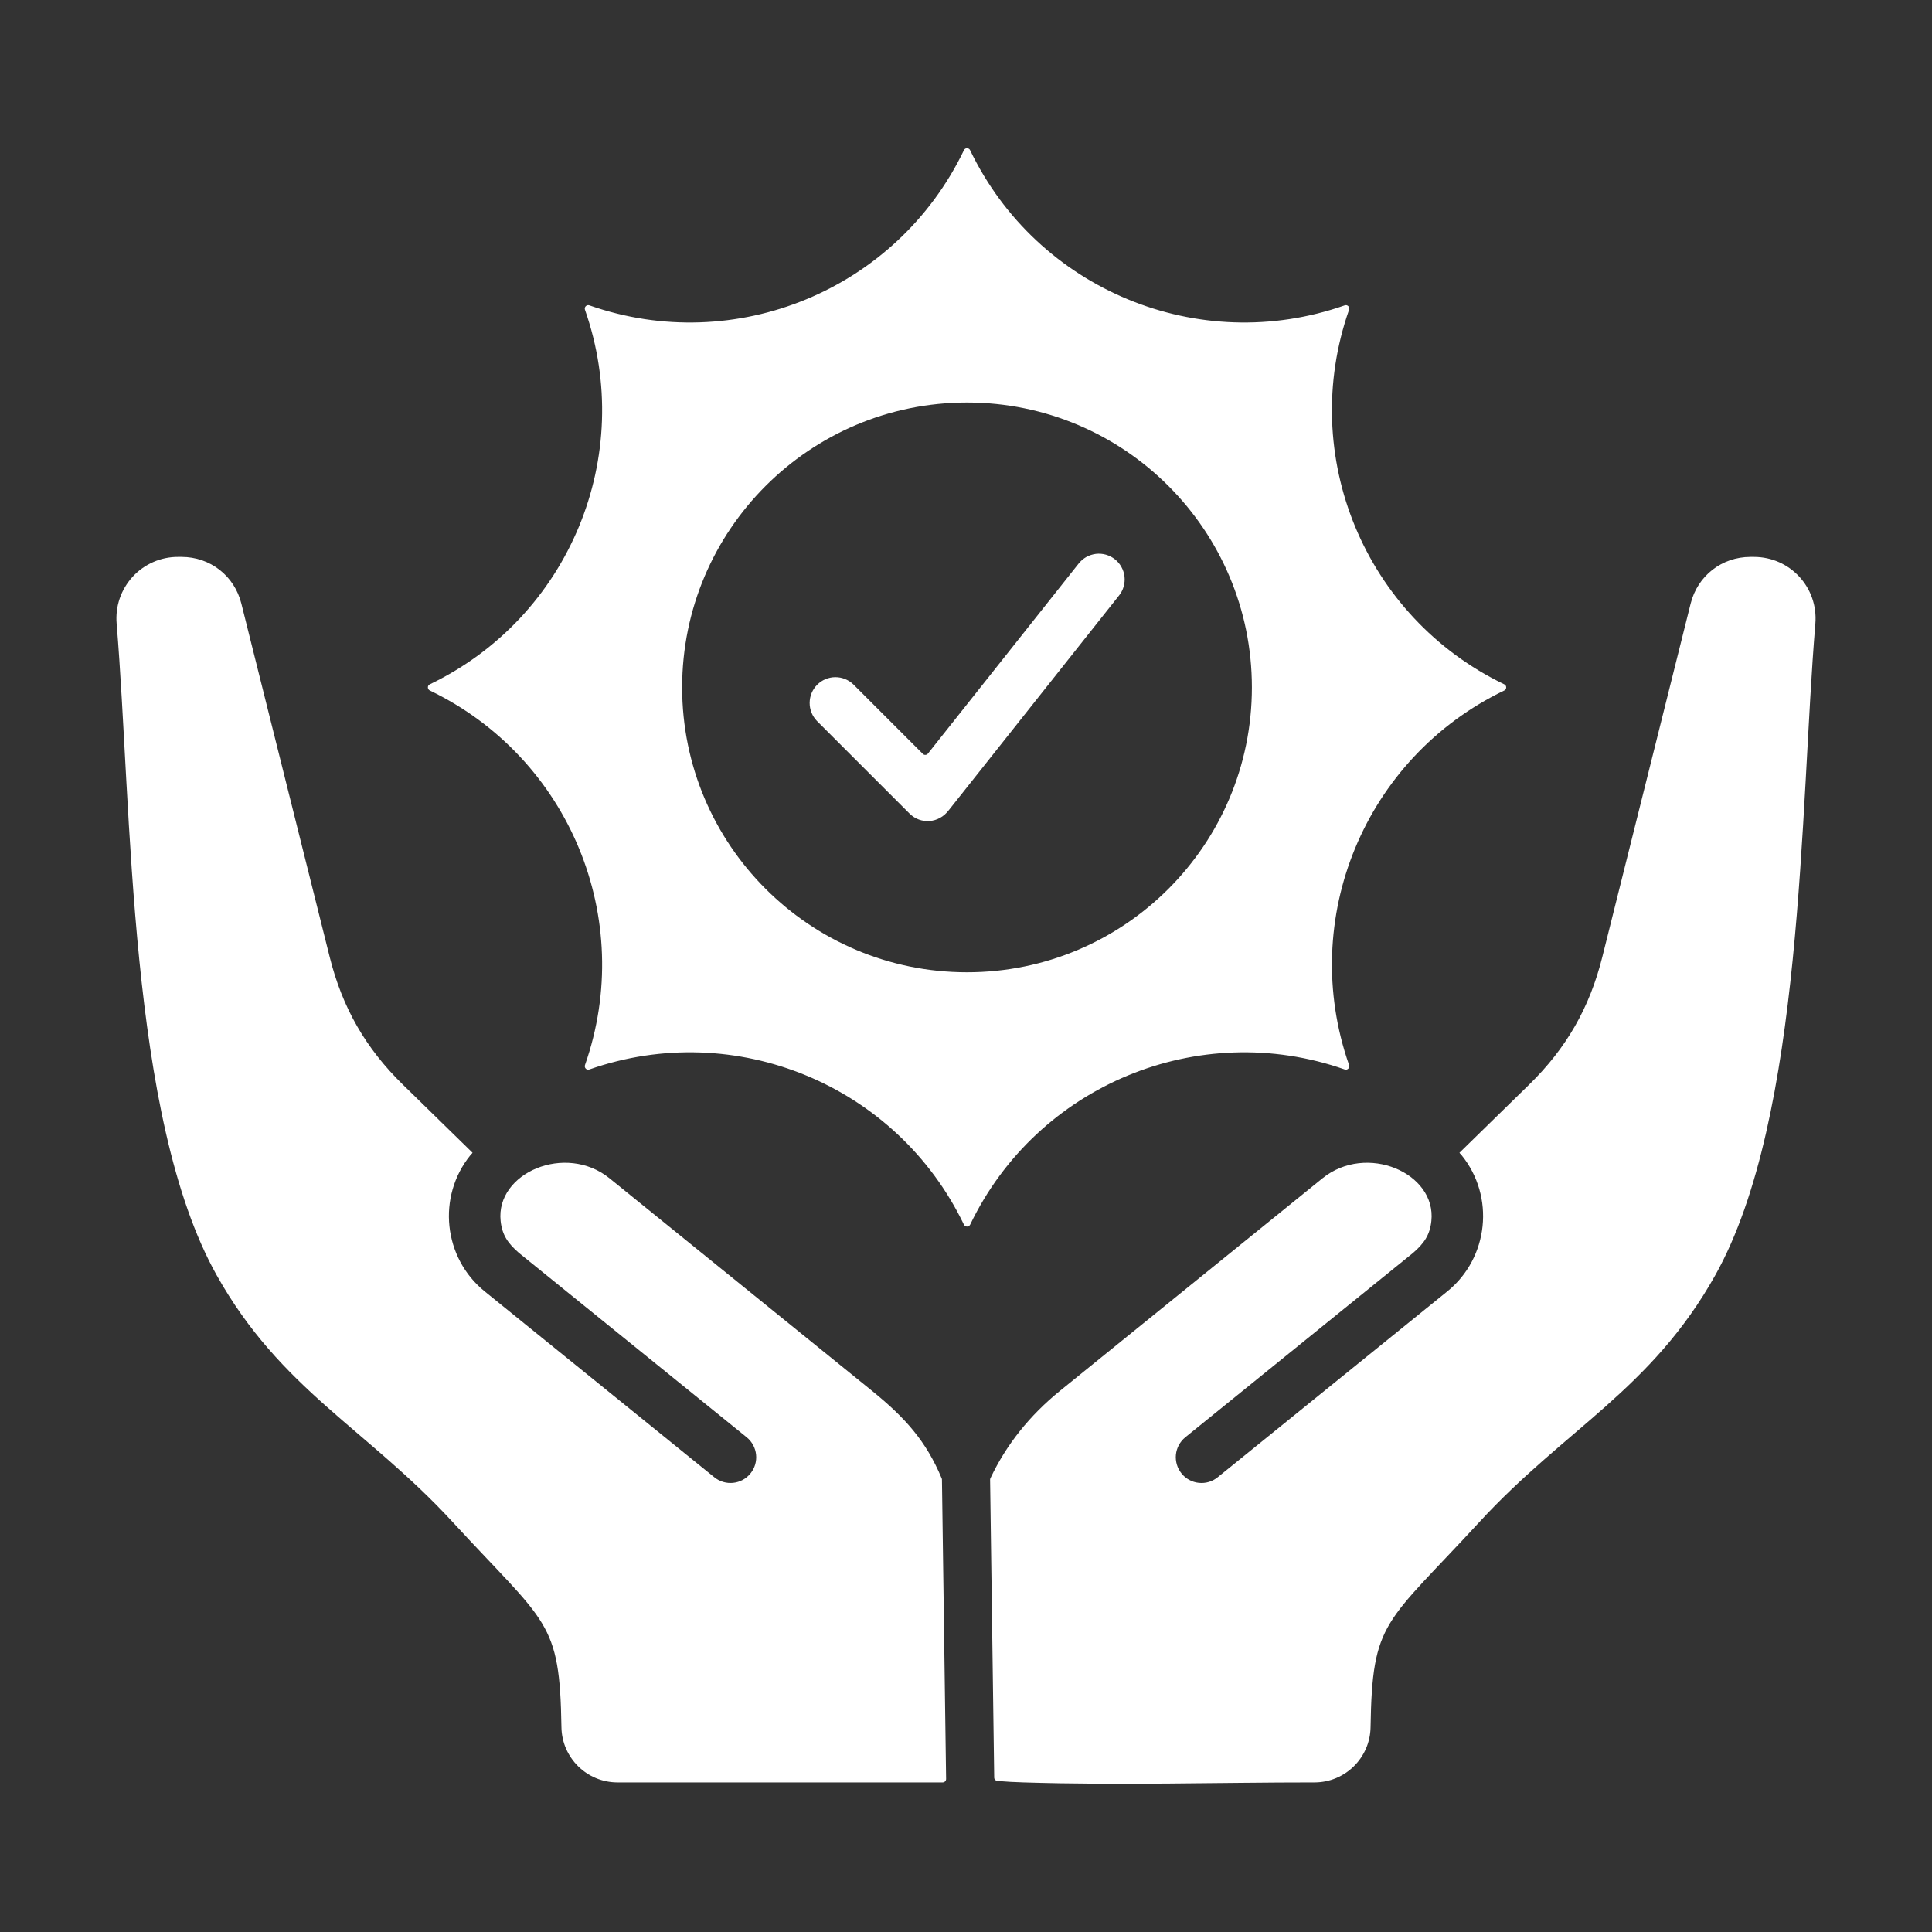 <svg width="40" height="40" viewBox="0 0 40 40" fill="none" xmlns="http://www.w3.org/2000/svg">
<rect x="0" y="0" width="40" height="40" fill="#333333" stroke="none"/>
<path fill-rule="evenodd" clip-rule="evenodd" d="M31.144 14.168C28.256 12.779 26.871 9.437 27.931 6.413C27.941 6.386 27.934 6.359 27.915 6.339C27.895 6.319 27.867 6.313 27.841 6.322C24.817 7.383 21.474 5.998 20.085 3.11C20.08 3.097 20.071 3.087 20.059 3.08C20.048 3.073 20.035 3.069 20.021 3.069C19.993 3.069 19.969 3.084 19.957 3.11C18.569 5.998 15.226 7.383 12.202 6.322C12.175 6.313 12.148 6.319 12.128 6.339C12.108 6.359 12.102 6.386 12.111 6.413C13.172 9.437 11.787 12.78 8.899 14.168C8.887 14.174 8.876 14.183 8.869 14.194C8.862 14.205 8.858 14.219 8.859 14.232C8.859 14.26 8.874 14.284 8.899 14.296C11.787 15.685 13.172 19.027 12.111 22.052C12.107 22.064 12.106 22.078 12.109 22.091C12.112 22.104 12.118 22.116 12.128 22.125C12.137 22.135 12.149 22.142 12.162 22.145C12.176 22.148 12.189 22.147 12.202 22.142C15.226 21.081 18.569 22.466 19.957 25.355C19.963 25.367 19.972 25.377 19.983 25.384C19.995 25.391 20.008 25.395 20.021 25.395C20.049 25.395 20.073 25.38 20.086 25.355C21.474 22.466 24.817 21.081 27.841 22.142C27.867 22.151 27.895 22.145 27.915 22.125C27.935 22.105 27.941 22.078 27.932 22.052C26.871 19.027 28.256 15.685 31.144 14.296C31.156 14.29 31.166 14.281 31.174 14.27C31.181 14.259 31.184 14.245 31.184 14.232C31.184 14.219 31.181 14.205 31.174 14.194C31.166 14.183 31.156 14.174 31.144 14.168ZM19.517 36.903H12.784C12.152 36.903 11.634 36.394 11.624 35.761C11.589 33.545 11.327 33.637 9.373 31.513C7.597 29.584 5.809 28.766 4.485 26.4C2.655 23.128 2.736 16.765 2.415 12.913C2.4 12.737 2.421 12.559 2.478 12.392C2.535 12.225 2.627 12.071 2.746 11.941C2.866 11.81 3.012 11.707 3.174 11.636C3.336 11.565 3.511 11.529 3.688 11.53H3.758C4.352 11.53 4.853 11.921 4.997 12.497L6.826 19.814C7.089 20.864 7.569 21.701 8.343 22.458L9.784 23.867L9.776 23.875L9.777 23.876C9.764 23.889 9.752 23.902 9.74 23.916C9.044 24.774 9.178 26.043 10.035 26.737L14.788 30.584C15.017 30.77 15.352 30.735 15.537 30.507C15.723 30.279 15.688 29.944 15.46 29.758L10.74 25.937C10.739 25.937 10.739 25.936 10.738 25.935C10.523 25.747 10.396 25.575 10.365 25.279C10.26 24.282 11.71 23.66 12.619 24.395L18.047 28.79C18.745 29.355 19.175 29.839 19.496 30.607C19.5 30.616 19.502 30.624 19.502 30.634L19.588 36.831C19.588 36.84 19.586 36.85 19.583 36.858C19.579 36.867 19.574 36.875 19.567 36.882C19.561 36.889 19.553 36.894 19.544 36.898C19.535 36.901 19.526 36.903 19.517 36.903ZM35.003 12.497C35.147 11.921 35.648 11.53 36.242 11.53H36.312C37.063 11.53 37.647 12.164 37.585 12.913C37.264 16.765 37.344 23.128 35.514 26.4C34.191 28.766 32.402 29.584 30.627 31.514C28.673 33.637 28.411 33.545 28.376 35.761C28.366 36.394 27.848 36.903 27.216 36.903C25.208 36.903 23.2 36.966 21.193 36.903C21.012 36.898 20.831 36.888 20.65 36.873C20.632 36.871 20.616 36.863 20.603 36.85C20.591 36.837 20.584 36.821 20.584 36.803L20.499 30.636C20.498 30.626 20.501 30.615 20.506 30.605C20.83 29.917 21.316 29.305 21.953 28.79L27.381 24.395C28.29 23.66 29.74 24.282 29.635 25.279C29.604 25.575 29.477 25.747 29.262 25.935C29.262 25.936 29.261 25.937 29.26 25.937L24.54 29.758C24.485 29.802 24.441 29.857 24.407 29.918C24.374 29.98 24.353 30.047 24.346 30.117C24.339 30.186 24.346 30.257 24.366 30.324C24.386 30.391 24.419 30.453 24.463 30.507C24.507 30.562 24.561 30.607 24.623 30.64C24.684 30.673 24.752 30.694 24.821 30.701C24.891 30.708 24.961 30.702 25.028 30.682C25.095 30.662 25.157 30.629 25.212 30.584L29.965 26.737C30.822 26.043 30.956 24.774 30.26 23.916C30.248 23.902 30.236 23.889 30.223 23.876L30.224 23.875L30.216 23.867L31.657 22.458C32.431 21.701 32.911 20.864 33.174 19.814L35.003 12.497ZM16.914 14.927C16.816 14.826 16.762 14.691 16.763 14.551C16.764 14.41 16.82 14.276 16.919 14.177C17.018 14.077 17.153 14.021 17.293 14.02C17.434 14.019 17.569 14.074 17.67 14.172L19.106 15.608C19.113 15.616 19.122 15.621 19.131 15.625C19.14 15.628 19.151 15.63 19.16 15.629C19.171 15.629 19.18 15.626 19.189 15.621C19.198 15.617 19.206 15.61 19.212 15.602L22.333 11.667C22.377 11.612 22.431 11.566 22.492 11.531C22.553 11.497 22.621 11.476 22.69 11.467C22.76 11.459 22.831 11.465 22.898 11.484C22.966 11.504 23.029 11.536 23.084 11.58C23.139 11.623 23.184 11.677 23.218 11.739C23.252 11.8 23.274 11.868 23.282 11.938C23.289 12.007 23.283 12.078 23.264 12.145C23.244 12.213 23.212 12.275 23.168 12.33L19.647 16.77L19.646 16.771C19.435 17.054 19.058 17.071 18.83 16.843L16.914 14.927ZM20.021 8.334C23.279 8.334 25.919 10.975 25.919 14.232C25.919 17.489 23.279 20.13 20.021 20.13C16.764 20.13 14.123 17.489 14.123 14.232C14.123 10.975 16.764 8.334 20.021 8.334Z" fill="white"/>
</svg>
